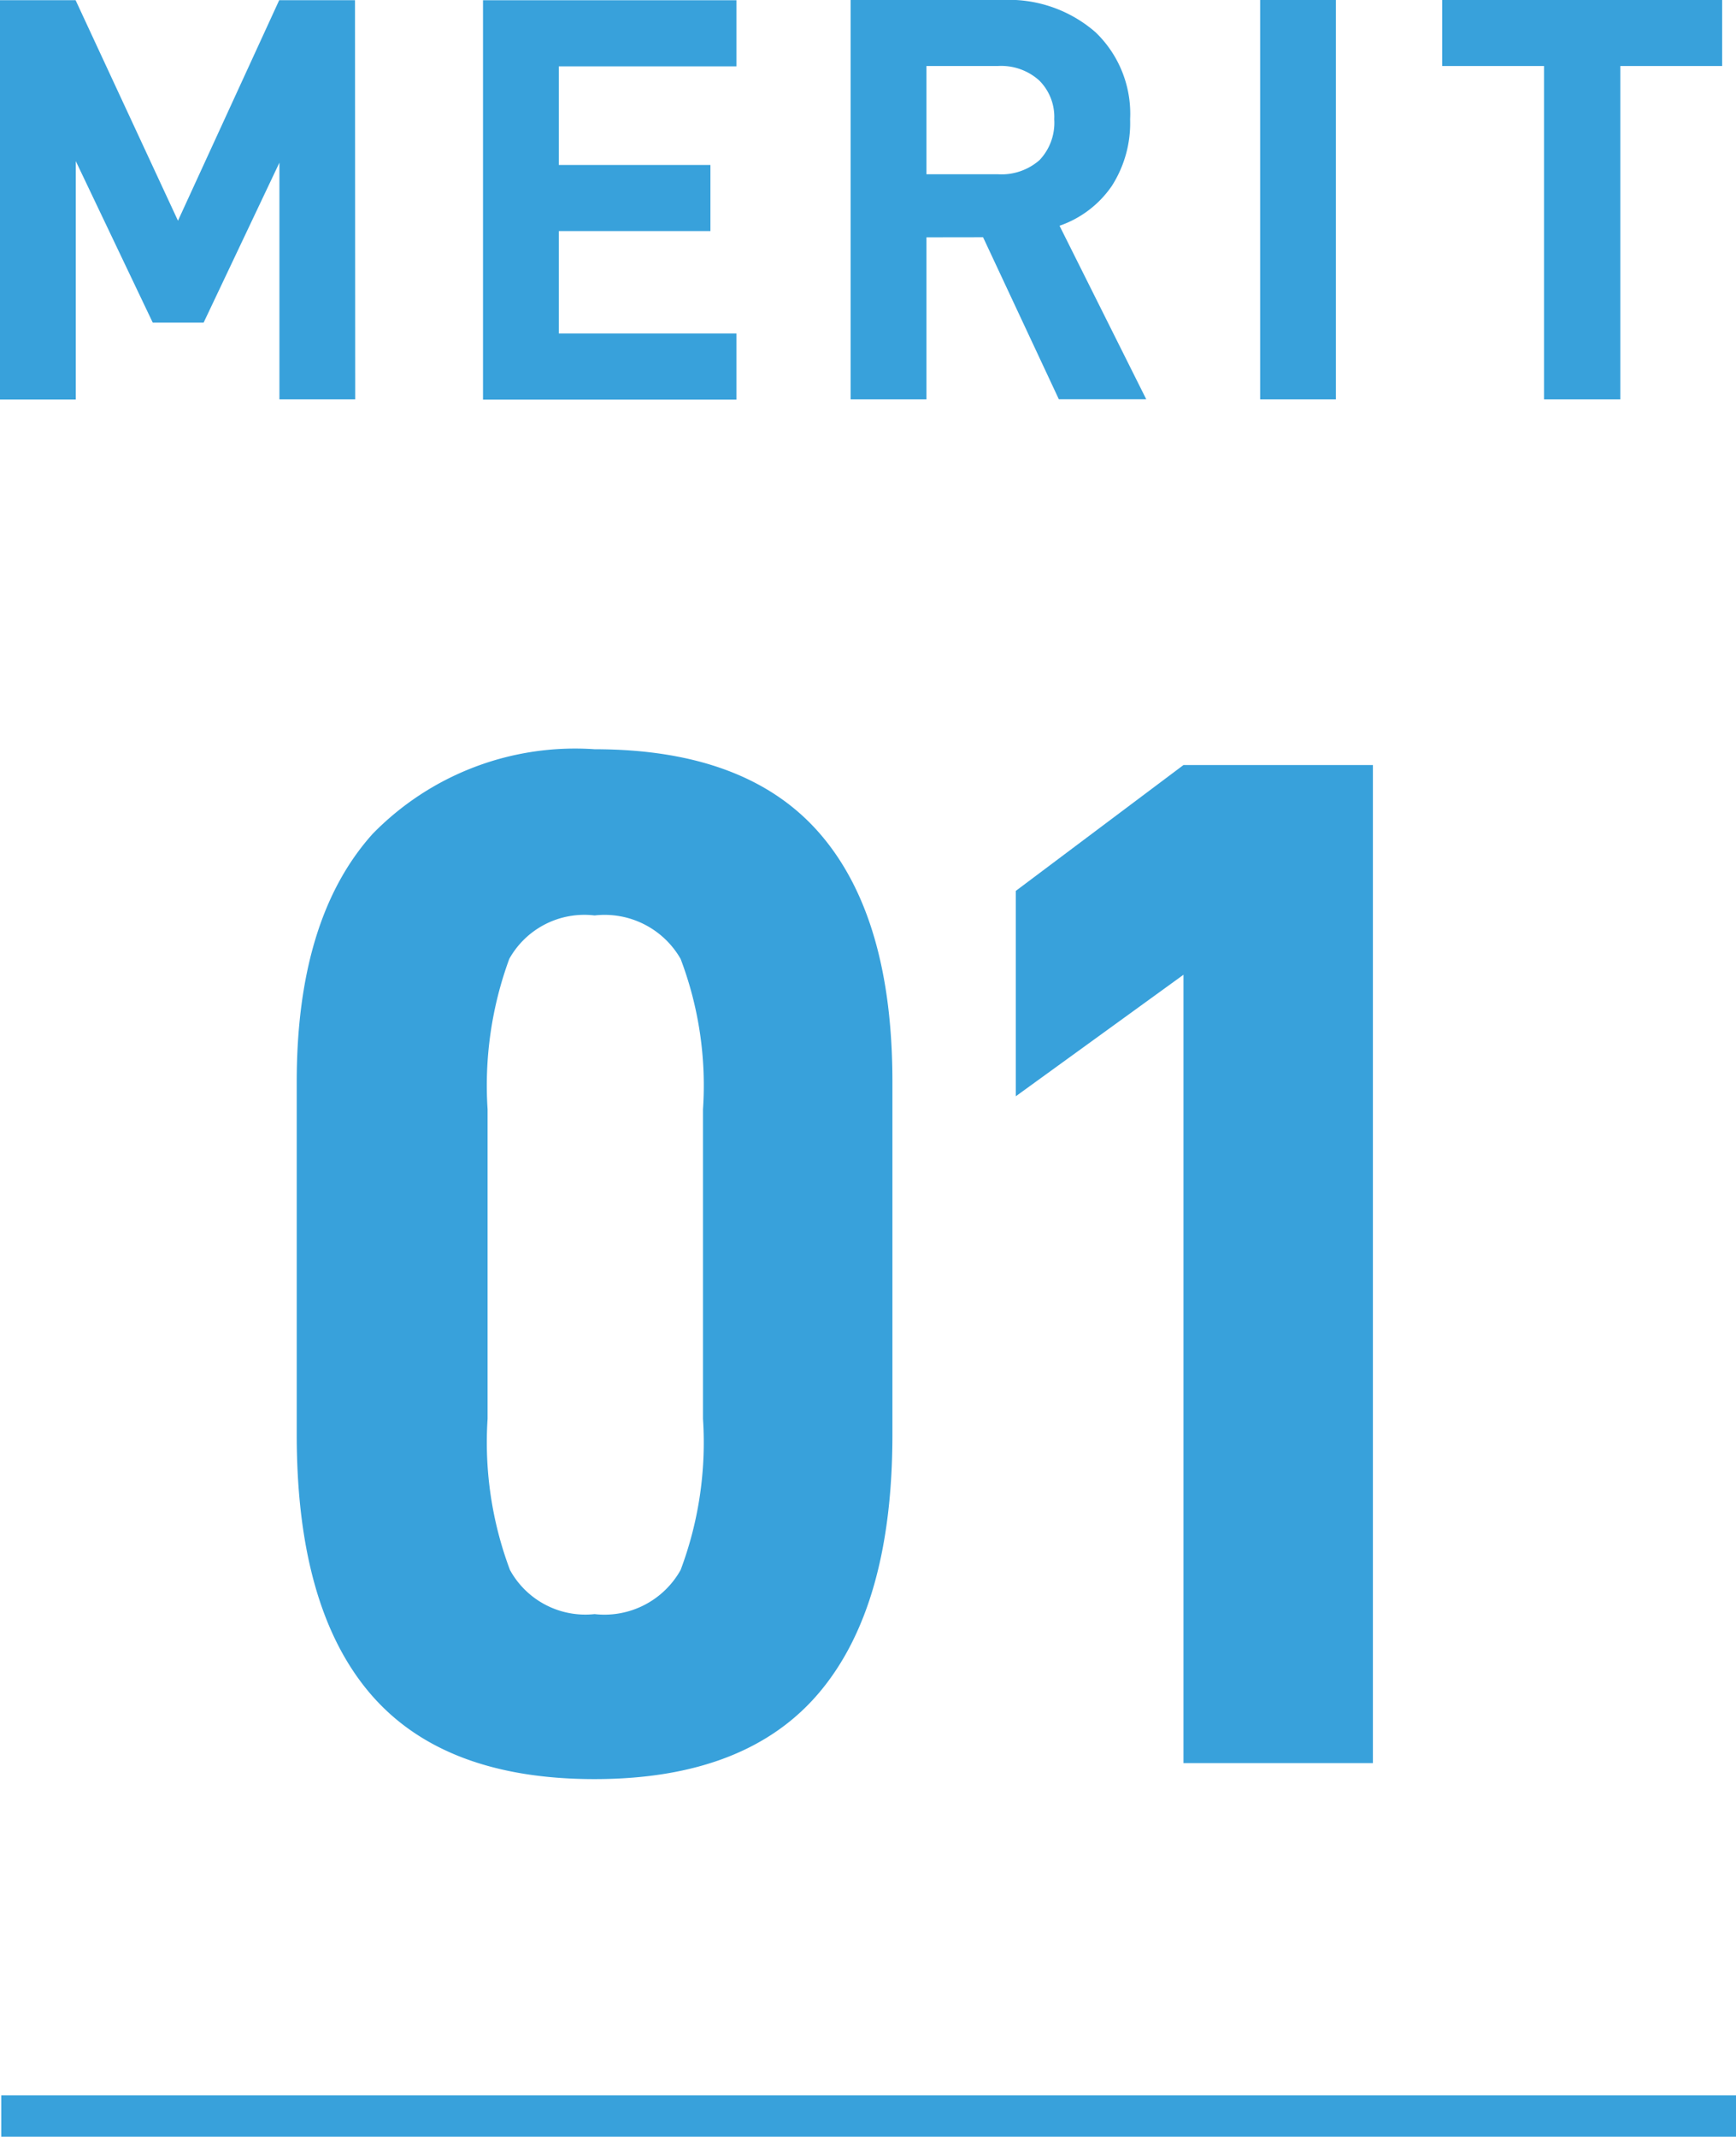 <svg xmlns="http://www.w3.org/2000/svg" width="42.03" height="51.707" viewBox="0 0 42.03 51.707">
  <g id="step_merit01" transform="translate(-554.97 -3757.293)">
    <g id="组_23" data-name="组 23">
      <path id="路径_169" data-name="路径 169" d="M562.154,3792.013v-8.541q0-3.955,1.838-6a6.85,6.85,0,0,1,5.373-2.048q3.675,0,5.444,2.03t1.767,6.021v8.541q0,4.131-1.767,6.23t-5.444,2.1q-3.675,0-5.443-2.083T562.154,3792.013Zm9.836-.385v-7.491a8.622,8.622,0,0,0-.542-3.64,2.121,2.121,0,0,0-2.083-1.051,2.082,2.082,0,0,0-2.065,1.051,8.885,8.885,0,0,0-.525,3.64v7.491a8.78,8.78,0,0,0,.542,3.658,2.082,2.082,0,0,0,2.048,1.067,2.114,2.114,0,0,0,2.083-1.067A8.763,8.763,0,0,0,571.99,3791.628Z" fill="#38a1db"/>
      <path id="路径_170" data-name="路径 170" d="M579.563,3783.822v-4.97l4.06-3.046h4.586v24.152h-4.586v-19.077Z" fill="#38a1db"/>
    </g>
    <g id="组_24" data-name="组 24">
      <path id="路径_171" data-name="路径 171" d="M563.57,3766.958h-1.835v-5.729L559.9,3765.1h-1.232l-1.863-3.908v5.77H554.97v-9.665H556.8l2.479,5.337,2.451-5.337h1.835Z" fill="#38a1db"/>
      <path id="路径_172" data-name="路径 172" d="M568.5,3761.285h3.67v1.6H568.5v2.479h4.3v1.6h-6.136v-9.665H572.8v1.6h-4.3Z" fill="#38a1db"/>
      <path id="路径_173" data-name="路径 173" d="M577.4,3763.036v3.922h-1.835v-9.665h3.67a3.192,3.192,0,0,1,2.256.778,2.732,2.732,0,0,1,.84,2.108,2.822,2.822,0,0,1-.441,1.611,2.536,2.536,0,0,1-1.268.966l2.1,4.2h-2.116l-1.835-3.922Zm1.738-1.526a1.393,1.393,0,0,0,1-.343,1.312,1.312,0,0,0,.356-.988,1.243,1.243,0,0,0-.364-.939,1.375,1.375,0,0,0-.994-.35H577.4v2.62Z" fill="#38a1db"/>
      <path id="路径_174" data-name="路径 174" d="M587.313,3757.293v9.665h-1.834v-9.665Z" fill="#38a1db"/>
      <path id="路径_175" data-name="路径 175" d="M594.2,3758.89v8.068h-1.848v-8.068h-2.466v-1.6h6.779v1.6Z" fill="#38a1db"/>
    </g>
    <line id="直线_3" data-name="直线 3" x2="42" transform="translate(555 3808.5)" fill="none" stroke="#38a1db" stroke-miterlimit="10" stroke-width="1"/>
  </g>
</svg>
